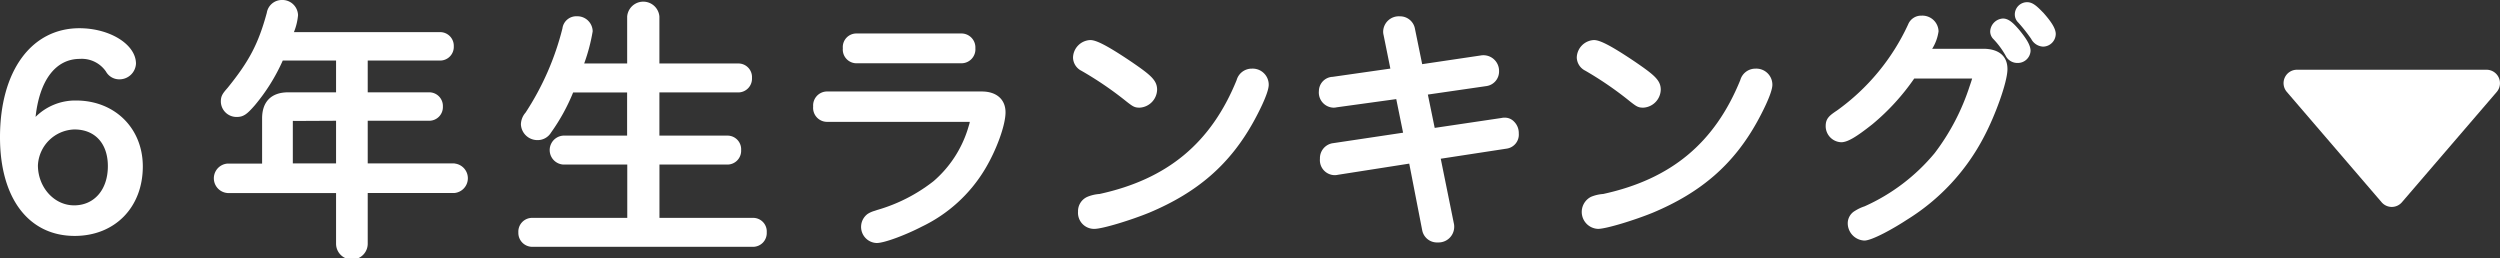 <svg xmlns="http://www.w3.org/2000/svg" viewBox="0 0 479.3 49.52"><rect x="0" y="0" width="479.3" height="49.52" fill="#333333" stroke="none"/><defs><style>.cls-1{fill:#fff;}</style></defs><g id="レイヤー_2" data-name="レイヤー 2"><g id="レイヤー_1-2" data-name="レイヤー 1"><path class="cls-1" d="M460.5,38.77l18.18-21.15a2.58,2.58,0,0,0-1.95-4.25H440.38a2.57,2.57,0,0,0-1.95,4.25L456.6,38.77A2.56,2.56,0,0,0,460.5,38.77Z"/><path class="cls-1" d="M14.58,19.27a10.78,10.78,0,0,0-7.76,3.14c.76-7,3.83-11.12,8.49-11.12a5.62,5.62,0,0,1,5,2.42,2.91,2.91,0,0,0,2.57,1.5,3.17,3.17,0,0,0,3.19-3c0-3.69-5-6.8-10.87-6.8C6,5.43,0,13.63,0,26.32,0,38,5.49,45.23,14.32,45.23c7.69,0,13.06-5.47,13.06-13.32C27.38,24.58,22,19.27,14.58,19.27Zm6.1,12.59c0,4.49-2.6,7.51-6.47,7.51S7.27,35.86,7.27,31.7a7.22,7.22,0,0,1,7-6.88C18.22,24.82,20.68,27.52,20.68,31.86Z"/><path class="cls-1" d="M87.15,31.33H70.5V23.15H82.35a2.62,2.62,0,0,0,2.56-2.73,2.62,2.62,0,0,0-2.56-2.72H70.5V11.61H84.44A2.62,2.62,0,0,0,87,8.88a2.62,2.62,0,0,0-2.56-2.72H56.35a11.42,11.42,0,0,0,.79-3.23A3,3,0,0,0,54,0a2.92,2.92,0,0,0-2.85,2.46c-1.61,5.91-3.37,9.27-7.52,14.39-1,1.13-1.29,1.59-1.29,2.63a3,3,0,0,0,3.09,2.94c1.3,0,2-.61,3.41-2.22a36.09,36.09,0,0,0,5.37-8.59H64.43V17.7H55.25c-3.21,0-5,1.77-5,5v8.66H43.66a2.83,2.83,0,0,0,0,5.65H64.43v9.71a3,3,0,0,0,6.07,0V37H87.15a2.84,2.84,0,0,0,0-5.65ZM64.43,23.15v8.18H56.14V23.45c0-.17,0-.25,0-.26a1.08,1.08,0,0,1,.34,0Z"/><path class="cls-1" d="M144.43,41.77h-18V31.55h13.1a2.64,2.64,0,0,0,2.56-2.77A2.62,2.62,0,0,0,139.52,26h-13.1V17.72h15.19a2.64,2.64,0,0,0,2.56-2.78,2.61,2.61,0,0,0-2.56-2.77H126.42v-9a3.1,3.1,0,0,0-6.18,0v9H112A34.66,34.66,0,0,0,113.63,6a2.94,2.94,0,0,0-3-2.88,2.68,2.68,0,0,0-2.8,2.33,52.81,52.81,0,0,1-7.07,16.14,3.53,3.53,0,0,0-.89,2.27,3.16,3.16,0,0,0,3.19,3,3,3,0,0,0,2.59-1.45,37.35,37.35,0,0,0,4.23-7.68h10.35V26H108a2.78,2.78,0,0,0,0,5.55h12.26V41.77H102a2.64,2.64,0,0,0-2.62,2.78A2.67,2.67,0,0,0,102,47.32h42.45A2.64,2.64,0,0,0,147,44.55,2.61,2.61,0,0,0,144.43,41.77Z"/><path class="cls-1" d="M188.23,17.54H158.47a2.68,2.68,0,0,0-2.57,2.88,2.68,2.68,0,0,0,2.57,2.94h27.45c0,.24-.17.69-.41,1.5a21.81,21.81,0,0,1-6.5,9.85,31.69,31.69,0,0,1-10.85,5.55l-.47.16a5,5,0,0,0-1.34.59,3.09,3.09,0,0,0,1.73,5.58c1.54,0,5.72-1.62,8.65-3.14a28.4,28.4,0,0,0,12.1-11c2.21-3.66,3.95-8.45,3.95-10.91S191.08,17.54,188.23,17.54Z"/><path class="cls-1" d="M184.42,12.13A2.68,2.68,0,0,0,187,9.25a2.68,2.68,0,0,0-2.57-2.83H164.11a2.6,2.6,0,0,0-2.52,2.83,2.63,2.63,0,0,0,2.52,2.88Z"/><path class="cls-1" d="M240,13.16a3,3,0,0,0-2.91,2.19c-4.92,12.09-13.28,19-26.29,21.84a7.42,7.42,0,0,0-2.34.55,3,3,0,0,0-1.78,2.84,3.08,3.08,0,0,0,3.14,3.3c1.58,0,7.1-1.71,10.52-3.11,9.33-3.92,15.49-9.31,20-17.46.68-1.23,2.9-5.38,2.9-7.06A3.08,3.08,0,0,0,240,13.16Z"/><path class="cls-1" d="M216,19.49c1.2.93,1.52,1.15,2.49,1.15a3.54,3.54,0,0,0,3.35-3.45c0-1.8-1.25-2.82-4.82-5.27h0c-5.21-3.52-7-4.24-8-4.24a3.45,3.45,0,0,0-3.3,3.35,2.9,2.9,0,0,0,1.61,2.54A66.52,66.52,0,0,1,216,19.49Z"/><path class="cls-1" d="M288.42,22.56a2.33,2.33,0,0,0-.56.06l-12.8,1.9-1.31-6.39L285,16.5a2.82,2.82,0,0,0,2.4-2.86,3,3,0,0,0-3.55-3L272.66,12.3l-1.38-6.76a2.9,2.9,0,0,0-2.91-2.41A3,3,0,0,0,265.18,6a2.65,2.65,0,0,0,.08.72l1.3,6.43L255.5,14.73a2.75,2.75,0,0,0-2.64,2.72,2.9,2.9,0,0,0,2.77,3.19,2.73,2.73,0,0,0,.66-.07L267.69,19,269,25.44l-13.37,2a2.9,2.9,0,0,0-2.57,3,2.87,2.87,0,0,0,2.77,3.14,2.64,2.64,0,0,0,.68-.07l13.67-2.14,2.48,12.75a2.88,2.88,0,0,0,3,2.36,3,3,0,0,0,3.14-2.94,2.69,2.69,0,0,0-.08-.77l-2.5-12.34,12.6-1.93a2.71,2.71,0,0,0,2.36-2.92,3.07,3.07,0,0,0-.93-2.29A2.4,2.4,0,0,0,288.42,22.56Z"/><path class="cls-1" d="M312.56,19.49c1.2.93,1.52,1.15,2.49,1.15a3.54,3.54,0,0,0,3.35-3.45c0-1.8-1.25-2.82-4.82-5.27h0c-5.21-3.52-7-4.24-8-4.24A3.45,3.45,0,0,0,302.3,11a2.9,2.9,0,0,0,1.61,2.54A66.52,66.52,0,0,1,312.56,19.49Z"/><path class="cls-1" d="M336.56,13.16a3,3,0,0,0-2.91,2.19c-4.92,12.09-13.28,19-26.29,21.84a7.42,7.42,0,0,0-2.34.55,3.25,3.25,0,0,0,1.36,6.14c1.58,0,7.1-1.71,10.52-3.11,9.33-3.92,15.49-9.31,20-17.46.68-1.23,2.9-5.38,2.9-7.06A3.08,3.08,0,0,0,336.56,13.16Z"/><path class="cls-1" d="M380.21,9.35h-9.77A8.55,8.55,0,0,0,371.66,6,3.1,3.1,0,0,0,368.41,3a2.69,2.69,0,0,0-2.59,1.7,41.84,41.84,0,0,1-13.64,16.49c-1.5,1-2.16,1.55-2.16,3A3.09,3.09,0,0,0,353,27.27c1.21,0,2.88-1,6-3.47a43.46,43.46,0,0,0,8-8.75H378.1c-.08.29-.23.76-.46,1.41a43,43,0,0,1-6.73,12.9,37.12,37.12,0,0,1-13.44,10.2,8.15,8.15,0,0,0-1.84.87,2.74,2.74,0,0,0-1.38,2.39,3.33,3.33,0,0,0,3.19,3.3c1.48,0,5.7-2.37,8.17-4a40.78,40.78,0,0,0,14.75-15.88c2.09-3.92,4.51-10.45,4.51-13S383.13,9.35,380.21,9.35Z"/><path class="cls-1" d="M384,3.55A2.6,2.6,0,0,0,381.56,6a2.09,2.09,0,0,0,.66,1.54,15.89,15.89,0,0,1,2.28,3.09,2.5,2.5,0,0,0,2.29,1.44,2.45,2.45,0,0,0,2.51-2.31c0-1-.66-2.18-2.15-4C386,4.41,385.1,3.55,384,3.55Z"/><path class="cls-1" d="M391.64,2.34c-1.22-1.27-2-1.92-3-1.92a2.36,2.36,0,0,0-2.36,2.3,2.14,2.14,0,0,0,.66,1.6,31,31,0,0,1,2.48,3.14,2.72,2.72,0,0,0,2.3,1.48,2.47,2.47,0,0,0,2.41-2.41c0-1-.76-2.28-2.45-4.16Z"/></g></g></svg>